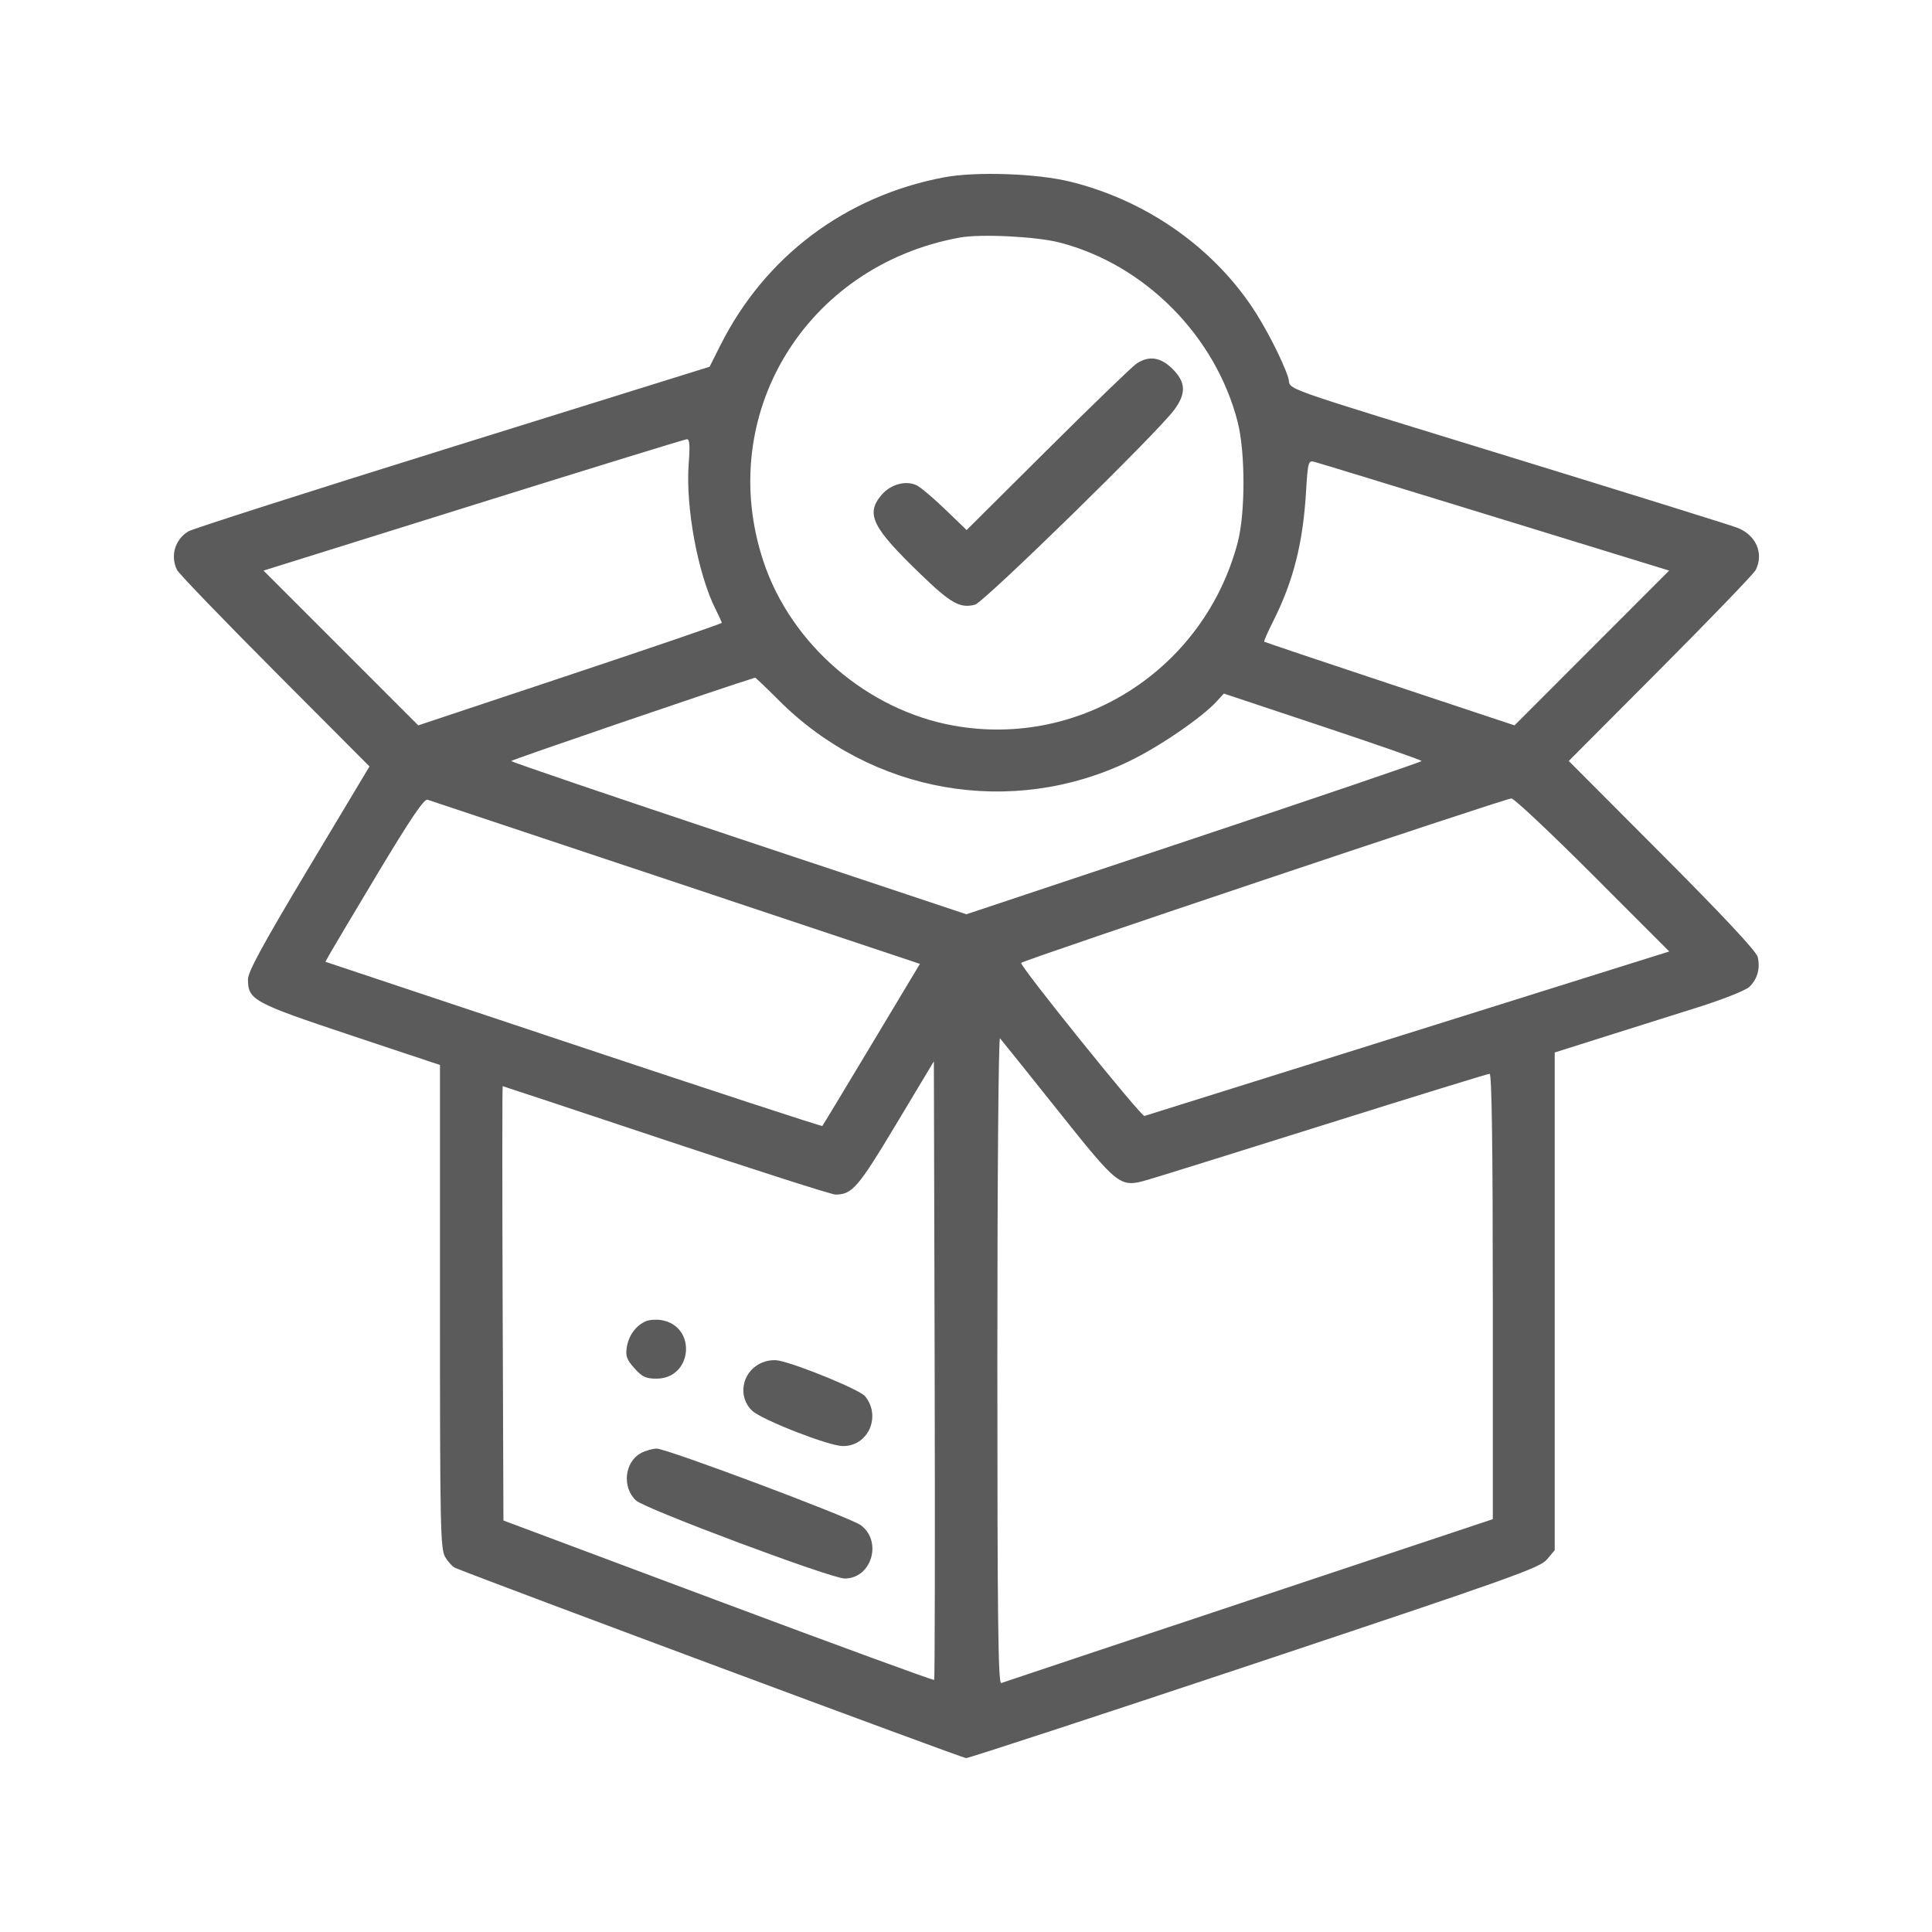 <svg width="100" height="100" viewBox="0 0 100 100" fill="none" xmlns="http://www.w3.org/2000/svg">
<path fill-rule="evenodd" clip-rule="evenodd" d="M48.856 9.18C43.751 10.15 39.595 13.273 37.284 17.878L36.73 18.982L23.461 23.117C16.162 25.39 9.999 27.362 9.764 27.497C9.06 27.903 8.799 28.779 9.166 29.504C9.263 29.697 11.544 32.063 14.233 34.762L19.124 39.671L15.98 44.919C13.619 48.86 12.835 50.297 12.835 50.688C12.835 51.755 13.104 51.902 18.126 53.576L22.773 55.124V67.628C22.773 79.1 22.795 80.17 23.044 80.592C23.194 80.845 23.428 81.099 23.565 81.155C25.312 81.875 49.818 91 50.005 91C50.145 91 56.876 88.795 64.961 86.1C78.24 81.673 79.702 81.153 80.068 80.718L80.472 80.237V67.357V54.477L82.997 53.678C84.385 53.239 86.571 52.55 87.853 52.147C89.136 51.745 90.343 51.268 90.536 51.088C90.961 50.692 91.123 50.12 90.977 49.528C90.907 49.24 89.19 47.403 86.034 44.238L81.198 39.388L85.947 34.621C88.559 31.999 90.776 29.697 90.874 29.504C91.313 28.635 90.884 27.673 89.892 27.305C89.516 27.165 84.628 25.641 79.03 23.919C65.496 19.754 66.904 20.253 66.678 19.546C66.392 18.655 65.484 16.889 64.776 15.846C62.627 12.68 59.225 10.345 55.389 9.402C53.651 8.975 50.502 8.868 48.856 9.18ZM54.828 12.549C59.242 13.68 62.918 17.38 64.061 21.84C64.463 23.413 64.463 26.571 64.06 28.091C62.329 34.627 55.956 38.736 49.374 37.561C44.9 36.763 40.948 33.358 39.52 29.071C36.996 21.498 41.68 13.757 49.672 12.297C50.755 12.099 53.617 12.239 54.828 12.549ZM58.831 18.817C58.613 18.961 56.544 20.959 54.233 23.257L50.032 27.435L48.944 26.386C48.346 25.809 47.686 25.247 47.478 25.137C46.92 24.84 46.101 25.055 45.622 25.625C44.794 26.608 45.138 27.299 47.658 29.727C49.224 31.236 49.685 31.495 50.461 31.301C50.919 31.187 59.886 22.42 60.777 21.215C61.404 20.367 61.382 19.787 60.694 19.099C60.08 18.485 59.471 18.393 58.831 18.817ZM35.648 23.984C35.474 26.238 36.123 29.733 37.056 31.571C37.222 31.898 37.358 32.198 37.358 32.239C37.358 32.28 33.823 33.49 29.503 34.929L21.649 37.545L17.645 33.539L13.64 29.534L24.497 26.14C30.468 24.273 35.442 22.74 35.55 22.734C35.695 22.725 35.72 23.042 35.648 23.984ZM77.384 26.763L86.396 29.534L82.393 33.539L78.391 37.545L71.939 35.401C68.39 34.222 65.464 33.238 65.436 33.215C65.408 33.191 65.617 32.714 65.899 32.155C66.937 30.098 67.436 28.142 67.598 25.489C67.696 23.896 67.716 23.823 68.036 23.906C68.221 23.953 72.427 25.239 77.384 26.763ZM40.315 36.252C45.136 41.074 52.35 42.33 58.434 39.408C59.98 38.666 62.203 37.147 62.974 36.306L63.346 35.899L68.463 37.603C71.278 38.541 73.581 39.345 73.581 39.39C73.581 39.436 68.279 41.239 61.8 43.398L50.02 47.322L38.239 43.398C31.76 41.239 26.459 39.436 26.459 39.39C26.459 39.334 37.535 35.548 39.083 35.076C39.107 35.069 39.661 35.598 40.315 36.252ZM34.993 45.68L47.615 49.889L45.115 54.056C43.741 56.348 42.592 58.249 42.562 58.28C42.531 58.311 36.733 56.412 29.676 54.06L16.845 49.783L17.044 49.416C17.154 49.214 18.288 47.309 19.564 45.182C21.253 42.37 21.952 41.337 22.129 41.394C22.262 41.437 28.052 43.366 34.993 45.68ZM82.436 45.281L86.4 49.248L72.898 53.482C65.472 55.811 59.324 57.737 59.236 57.762C59.072 57.809 52.802 50.027 52.853 49.84C52.884 49.723 77.855 41.346 78.23 41.327C78.363 41.32 80.255 43.099 82.436 45.281ZM54.742 57.462C57.912 61.437 57.965 61.478 59.396 61.069C59.837 60.944 63.964 59.657 68.568 58.21C73.171 56.763 77.012 55.579 77.103 55.579C77.213 55.579 77.267 59.337 77.267 67.105V78.632L64.645 82.836C57.703 85.148 51.933 87.073 51.823 87.114C51.663 87.173 51.623 83.76 51.623 70.389C51.623 61.004 51.683 53.658 51.76 53.743C51.836 53.827 53.178 55.5 54.742 57.462ZM48.351 86.952C48.315 86.989 43.283 85.147 37.171 82.86L26.058 78.701L26.017 67.46C25.994 61.278 25.995 56.22 26.019 56.22C26.042 56.22 29.847 57.482 34.473 59.025C39.099 60.567 43.044 61.83 43.239 61.83C44.109 61.83 44.41 61.481 46.383 58.192L48.337 54.935L48.378 70.91C48.4 79.696 48.388 86.915 48.351 86.952ZM33.431 68.386C32.922 68.604 32.543 69.117 32.445 69.721C32.369 70.187 32.435 70.37 32.836 70.819C33.235 71.266 33.431 71.359 33.976 71.359C35.854 71.359 36.084 68.637 34.232 68.329C33.968 68.285 33.607 68.31 33.431 68.386ZM39.343 70.576C38.385 71.052 38.176 72.319 38.939 73.025C39.446 73.494 42.853 74.826 43.602 74.847C44.924 74.884 45.636 73.315 44.773 72.265C44.505 71.939 41.37 70.645 40.323 70.427C40.024 70.365 39.653 70.422 39.343 70.576ZM33.173 75.213C32.323 75.674 32.188 76.984 32.918 77.664C33.387 78.1 43.024 81.704 43.721 81.704C45.11 81.704 45.688 79.79 44.555 78.944C44.024 78.547 34.501 74.974 33.992 74.98C33.772 74.983 33.403 75.088 33.173 75.213Z" fill="#5B5B5B"/>
</svg>
